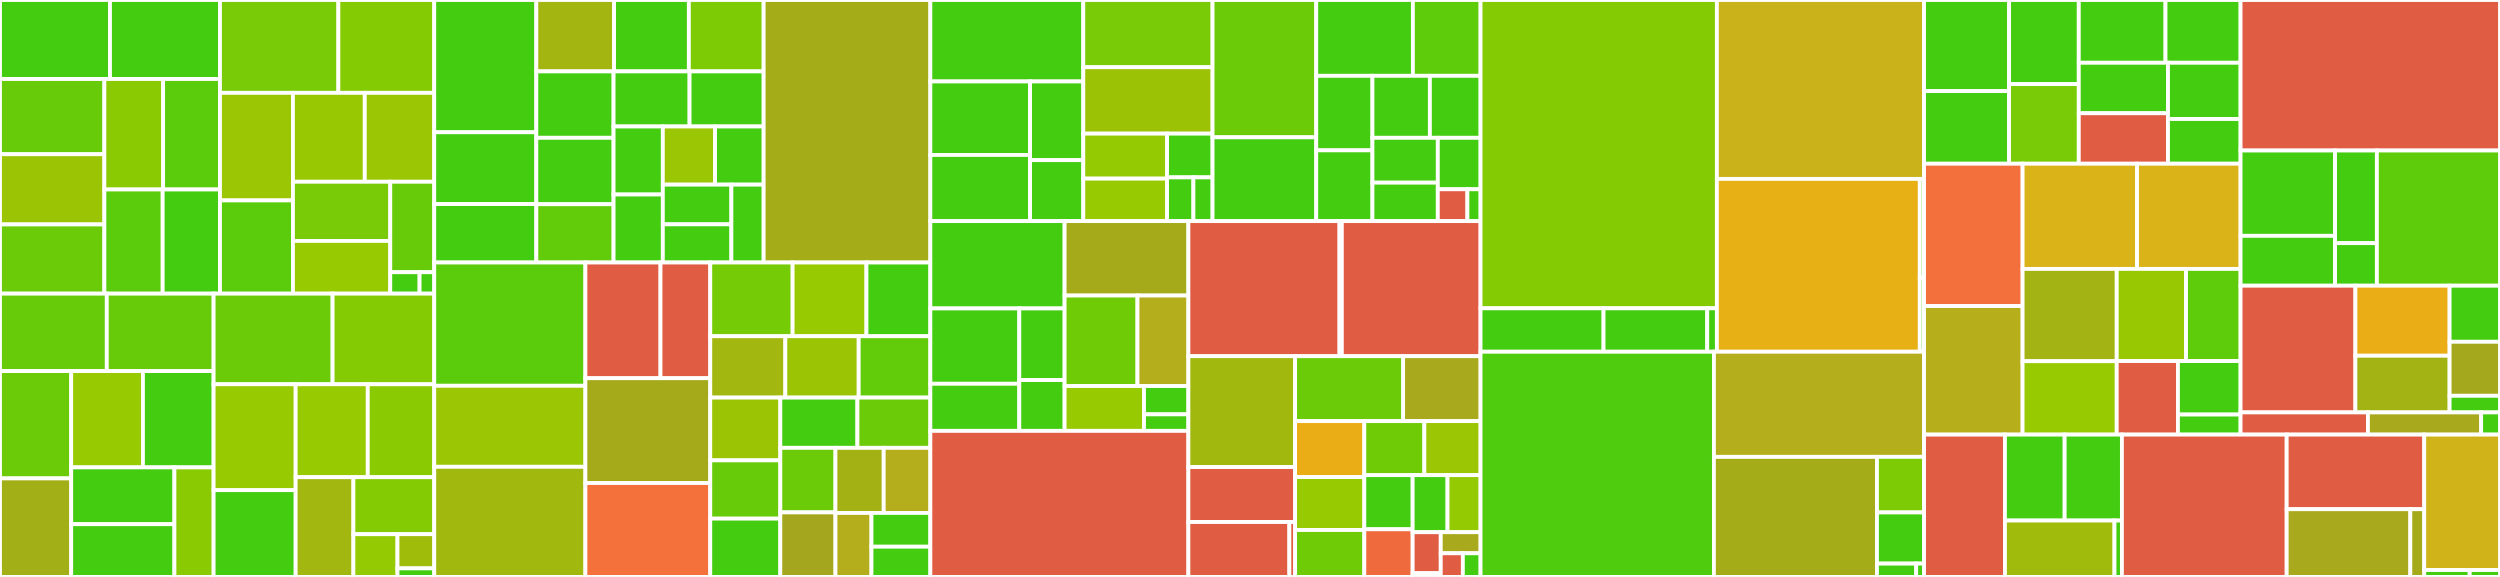 <svg baseProfile="full" width="650" height="150" viewBox="0 0 650 150" version="1.1"
xmlns="http://www.w3.org/2000/svg" xmlns:ev="http://www.w3.org/2001/xml-events"
xmlns:xlink="http://www.w3.org/1999/xlink">

<rect x="0" y="0" width="650" height="150" fill="#333333" stroke="none"/>

<style>rect.s{mask:url(#mask);}</style>
<defs>
  <pattern id="white" width="4" height="4" patternUnits="userSpaceOnUse" patternTransform="rotate(45)">
    <rect width="2" height="2" transform="translate(0,0)" fill="white"></rect>
  </pattern>
  <mask id="mask">
    <rect x="0" y="0" width="100%" height="100%" fill="url(#white)"></rect>
  </mask>
</defs>

<rect x="0" y="0" width="28.596" height="20.541" fill="#4c1" stroke="white" stroke-width="1" class=" tooltipped" data-content="cd/tensorflow/tests/test_mmd_online_tf.py"><title>cd/tensorflow/tests/test_mmd_online_tf.py</title></rect>
<rect x="28.596" y="0" width="28.596" height="20.541" fill="#4c1" stroke="white" stroke-width="1" class=" tooltipped" data-content="cd/tensorflow/tests/test_lsdd_online_tf.py"><title>cd/tensorflow/tests/test_lsdd_online_tf.py</title></rect>
<rect x="0" y="20.541" width="27.138" height="19.558" fill="#68cb09" stroke="white" stroke-width="1" class=" tooltipped" data-content="cd/tensorflow/tests/test_contextmmd_tf.py"><title>cd/tensorflow/tests/test_contextmmd_tf.py</title></rect>
<rect x="0" y="40.099" width="27.138" height="18.255" fill="#9bc405" stroke="white" stroke-width="1" class=" tooltipped" data-content="cd/tensorflow/tests/test_lsdd_tf.py"><title>cd/tensorflow/tests/test_lsdd_tf.py</title></rect>
<rect x="0" y="58.354" width="27.138" height="17.994" fill="#6ccb08" stroke="white" stroke-width="1" class=" tooltipped" data-content="cd/tensorflow/tests/test_mmd_tf.py"><title>cd/tensorflow/tests/test_mmd_tf.py</title></rect>
<rect x="27.138" y="20.541" width="15.274" height="28.728" fill="#8aca02" stroke="white" stroke-width="1" class=" tooltipped" data-content="cd/tensorflow/tests/test_spot_the_diff_tf.py"><title>cd/tensorflow/tests/test_spot_the_diff_tf.py</title></rect>
<rect x="42.412" y="20.541" width="14.781" height="28.728" fill="#5bcc0c" stroke="white" stroke-width="1" class=" tooltipped" data-content="cd/tensorflow/tests/test_classifier_tf.py"><title>cd/tensorflow/tests/test_classifier_tf.py</title></rect>
<rect x="27.138" y="49.268" width="15.158" height="27.079" fill="#5bcc0c" stroke="white" stroke-width="1" class=" tooltipped" data-content="cd/tensorflow/tests/test_learned_kernel_tf.py"><title>cd/tensorflow/tests/test_learned_kernel_tf.py</title></rect>
<rect x="42.296" y="49.268" width="14.897" height="27.079" fill="#4c1" stroke="white" stroke-width="1" class=" tooltipped" data-content="cd/tensorflow/tests/test_preprocess_tf.py"><title>cd/tensorflow/tests/test_preprocess_tf.py</title></rect>
<rect x="57.193" y="0" width="30.787" height="24.137" fill="#78cb06" stroke="white" stroke-width="1" class=" tooltipped" data-content="cd/tensorflow/context_aware.py"><title>cd/tensorflow/context_aware.py</title></rect>
<rect x="87.979" y="0" width="24.923" height="24.137" fill="#85cb03" stroke="white" stroke-width="1" class=" tooltipped" data-content="cd/tensorflow/lsdd_online.py"><title>cd/tensorflow/lsdd_online.py</title></rect>
<rect x="57.193" y="24.137" width="18.976" height="27.97" fill="#9ac603" stroke="white" stroke-width="1" class=" tooltipped" data-content="cd/tensorflow/learned_kernel.py"><title>cd/tensorflow/learned_kernel.py</title></rect>
<rect x="57.193" y="52.107" width="18.976" height="24.241" fill="#5bcc0c" stroke="white" stroke-width="1" class=" tooltipped" data-content="cd/tensorflow/mmd_online.py"><title>cd/tensorflow/mmd_online.py</title></rect>
<rect x="76.169" y="24.137" width="18.673" height="23.119" fill="#98c802" stroke="white" stroke-width="1" class=" tooltipped" data-content="cd/tensorflow/lsdd.py"><title>cd/tensorflow/lsdd.py</title></rect>
<rect x="94.842" y="24.137" width="18.06" height="23.119" fill="#9ac603" stroke="white" stroke-width="1" class=" tooltipped" data-content="cd/tensorflow/spot_the_diff.py"><title>cd/tensorflow/spot_the_diff.py</title></rect>
<rect x="76.169" y="47.256" width="25.3" height="15.385" fill="#78cb06" stroke="white" stroke-width="1" class=" tooltipped" data-content="cd/tensorflow/classifier.py"><title>cd/tensorflow/classifier.py</title></rect>
<rect x="76.169" y="62.641" width="25.3" height="13.707" fill="#97ca00" stroke="white" stroke-width="1" class=" tooltipped" data-content="cd/tensorflow/preprocess.py"><title>cd/tensorflow/preprocess.py</title></rect>
<rect x="101.468" y="47.256" width="11.433" height="23.521" fill="#68cb09" stroke="white" stroke-width="1" class=" tooltipped" data-content="cd/tensorflow/mmd.py"><title>cd/tensorflow/mmd.py</title></rect>
<rect x="101.468" y="70.777" width="7.622" height="5.571" fill="#4c1" stroke="white" stroke-width="1" class=" tooltipped" data-content="cd/tensorflow/utils.py"><title>cd/tensorflow/utils.py</title></rect>
<rect x="109.091" y="70.777" width="3.811" height="5.571" fill="#4c1" stroke="white" stroke-width="1" class=" tooltipped" data-content="cd/tensorflow/__init__.py"><title>cd/tensorflow/__init__.py</title></rect>
<rect x="0" y="76.348" width="27.769" height="20.133" fill="#68cb09" stroke="white" stroke-width="1" class=" tooltipped" data-content="cd/pytorch/tests/test_mmd_online_pt.py"><title>cd/pytorch/tests/test_mmd_online_pt.py</title></rect>
<rect x="27.769" y="76.348" width="27.769" height="20.133" fill="#68cb09" stroke="white" stroke-width="1" class=" tooltipped" data-content="cd/pytorch/tests/test_lsdd_online_pt.py"><title>cd/pytorch/tests/test_lsdd_online_pt.py</title></rect>
<rect x="0" y="96.481" width="18.513" height="27.906" fill="#6ccb08" stroke="white" stroke-width="1" class=" tooltipped" data-content="cd/pytorch/tests/test_contextmmd_pt.py"><title>cd/pytorch/tests/test_contextmmd_pt.py</title></rect>
<rect x="0" y="124.387" width="18.513" height="25.613" fill="#a3af16" stroke="white" stroke-width="1" class=" tooltipped" data-content="cd/pytorch/tests/test_lsdd_pt.py"><title>cd/pytorch/tests/test_lsdd_pt.py</title></rect>
<rect x="18.513" y="96.481" width="18.654" height="25.039" fill="#97ca00" stroke="white" stroke-width="1" class=" tooltipped" data-content="cd/pytorch/tests/test_mmd_pt.py"><title>cd/pytorch/tests/test_mmd_pt.py</title></rect>
<rect x="37.167" y="96.481" width="18.371" height="25.039" fill="#4c1" stroke="white" stroke-width="1" class=" tooltipped" data-content="cd/pytorch/tests/test_classifier_pt.py"><title>cd/pytorch/tests/test_classifier_pt.py</title></rect>
<rect x="18.513" y="121.52" width="26.837" height="14.767" fill="#4c1" stroke="white" stroke-width="1" class=" tooltipped" data-content="cd/pytorch/tests/test_spot_the_diff_pt.py"><title>cd/pytorch/tests/test_spot_the_diff_pt.py</title></rect>
<rect x="18.513" y="136.288" width="26.837" height="13.712" fill="#4c1" stroke="white" stroke-width="1" class=" tooltipped" data-content="cd/pytorch/tests/test_learned_kernel_pt.py"><title>cd/pytorch/tests/test_learned_kernel_pt.py</title></rect>
<rect x="45.35" y="121.52" width="10.188" height="28.48" fill="#8aca02" stroke="white" stroke-width="1" class=" tooltipped" data-content="cd/pytorch/tests/test_preprocess_pt.py"><title>cd/pytorch/tests/test_preprocess_pt.py</title></rect>
<rect x="55.538" y="76.348" width="30.934" height="23.564" fill="#6ccb08" stroke="white" stroke-width="1" class=" tooltipped" data-content="cd/pytorch/context_aware.py"><title>cd/pytorch/context_aware.py</title></rect>
<rect x="86.473" y="76.348" width="26.429" height="23.564" fill="#85cb03" stroke="white" stroke-width="1" class=" tooltipped" data-content="cd/pytorch/lsdd_online.py"><title>cd/pytorch/lsdd_online.py</title></rect>
<rect x="55.538" y="99.911" width="21.335" height="27.532" fill="#97ca00" stroke="white" stroke-width="1" class=" tooltipped" data-content="cd/pytorch/learned_kernel.py"><title>cd/pytorch/learned_kernel.py</title></rect>
<rect x="55.538" y="127.444" width="21.335" height="22.556" fill="#4c1" stroke="white" stroke-width="1" class=" tooltipped" data-content="cd/pytorch/mmd_online.py"><title>cd/pytorch/mmd_online.py</title></rect>
<rect x="76.873" y="99.911" width="18.747" height="24.16" fill="#97ca00" stroke="white" stroke-width="1" class=" tooltipped" data-content="cd/pytorch/lsdd.py"><title>cd/pytorch/lsdd.py</title></rect>
<rect x="95.62" y="99.911" width="17.282" height="24.16" fill="#8aca02" stroke="white" stroke-width="1" class=" tooltipped" data-content="cd/pytorch/classifier.py"><title>cd/pytorch/classifier.py</title></rect>
<rect x="76.873" y="124.072" width="15.012" height="25.928" fill="#a2b710" stroke="white" stroke-width="1" class=" tooltipped" data-content="cd/pytorch/spot_the_diff.py"><title>cd/pytorch/spot_the_diff.py</title></rect>
<rect x="91.885" y="124.072" width="21.017" height="14.816" fill="#85cb03" stroke="white" stroke-width="1" class=" tooltipped" data-content="cd/pytorch/mmd.py"><title>cd/pytorch/mmd.py</title></rect>
<rect x="91.885" y="138.888" width="11.464" height="11.112" fill="#93ca01" stroke="white" stroke-width="1" class=" tooltipped" data-content="cd/pytorch/preprocess.py"><title>cd/pytorch/preprocess.py</title></rect>
<rect x="103.349" y="138.888" width="9.553" height="8.89" fill="#9fbc0b" stroke="white" stroke-width="1" class=" tooltipped" data-content="cd/pytorch/utils.py"><title>cd/pytorch/utils.py</title></rect>
<rect x="103.349" y="147.778" width="9.553" height="2.222" fill="#4c1" stroke="white" stroke-width="1" class=" tooltipped" data-content="cd/pytorch/__init__.py"><title>cd/pytorch/__init__.py</title></rect>
<rect x="112.902" y="0" width="26.545" height="34.392" fill="#4c1" stroke="white" stroke-width="1" class=" tooltipped" data-content="cd/tests/test_model_uncertainty.py"><title>cd/tests/test_model_uncertainty.py</title></rect>
<rect x="112.902" y="34.392" width="26.545" height="18.663" fill="#4c1" stroke="white" stroke-width="1" class=" tooltipped" data-content="cd/tests/test_ks.py"><title>cd/tests/test_ks.py</title></rect>
<rect x="112.902" y="53.055" width="26.545" height="15.197" fill="#4c1" stroke="white" stroke-width="1" class=" tooltipped" data-content="cd/tests/test_fet_online.py"><title>cd/tests/test_fet_online.py</title></rect>
<rect x="139.447" y="0" width="20.21" height="18.56" fill="#a2b511" stroke="white" stroke-width="1" class=" tooltipped" data-content="cd/tests/test_spot_the_diff.py"><title>cd/tests/test_spot_the_diff.py</title></rect>
<rect x="159.656" y="0" width="19.447" height="18.56" fill="#4c1" stroke="white" stroke-width="1" class=" tooltipped" data-content="cd/tests/test_tabular.py"><title>cd/tests/test_tabular.py</title></rect>
<rect x="179.103" y="0" width="19.447" height="18.56" fill="#7dcb05" stroke="white" stroke-width="1" class=" tooltipped" data-content="cd/tests/test_learned_kernel.py"><title>cd/tests/test_learned_kernel.py</title></rect>
<rect x="139.447" y="18.56" width="20.081" height="17.269" fill="#4c1" stroke="white" stroke-width="1" class=" tooltipped" data-content="cd/tests/test_classifier.py"><title>cd/tests/test_classifier.py</title></rect>
<rect x="139.447" y="35.829" width="20.081" height="17.269" fill="#4c1" stroke="white" stroke-width="1" class=" tooltipped" data-content="cd/tests/test_cvm_online.py"><title>cd/tests/test_cvm_online.py</title></rect>
<rect x="139.447" y="53.097" width="20.081" height="15.154" fill="#63cc0a" stroke="white" stroke-width="1" class=" tooltipped" data-content="cd/tests/test_preprocess.py"><title>cd/tests/test_preprocess.py</title></rect>
<rect x="159.527" y="18.56" width="19.758" height="14.327" fill="#4c1" stroke="white" stroke-width="1" class=" tooltipped" data-content="cd/tests/test_chisquare.py"><title>cd/tests/test_chisquare.py</title></rect>
<rect x="179.286" y="18.56" width="19.264" height="14.327" fill="#4c1" stroke="white" stroke-width="1" class=" tooltipped" data-content="cd/tests/test_fet.py"><title>cd/tests/test_fet.py</title></rect>
<rect x="159.527" y="32.887" width="12.807" height="17.682" fill="#4c1" stroke="white" stroke-width="1" class=" tooltipped" data-content="cd/tests/test_mmd_online.py"><title>cd/tests/test_mmd_online.py</title></rect>
<rect x="159.527" y="50.569" width="12.807" height="17.682" fill="#4c1" stroke="white" stroke-width="1" class=" tooltipped" data-content="cd/tests/test_lsdd_online.py"><title>cd/tests/test_lsdd_online.py</title></rect>
<rect x="172.335" y="32.887" width="13.576" height="15.118" fill="#9ac603" stroke="white" stroke-width="1" class=" tooltipped" data-content="cd/tests/test_mmd.py"><title>cd/tests/test_mmd.py</title></rect>
<rect x="185.91" y="32.887" width="12.639" height="15.118" fill="#4c1" stroke="white" stroke-width="1" class=" tooltipped" data-content="cd/tests/test_cvm.py"><title>cd/tests/test_cvm.py</title></rect>
<rect x="172.335" y="48.005" width="17.826" height="10.322" fill="#4c1" stroke="white" stroke-width="1" class=" tooltipped" data-content="cd/tests/test_utils.py"><title>cd/tests/test_utils.py</title></rect>
<rect x="172.335" y="58.327" width="17.826" height="9.925" fill="#4c1" stroke="white" stroke-width="1" class=" tooltipped" data-content="cd/tests/test_contextmmd.py"><title>cd/tests/test_contextmmd.py</title></rect>
<rect x="190.161" y="48.005" width="8.389" height="20.247" fill="#4c1" stroke="white" stroke-width="1" class=" tooltipped" data-content="cd/tests/test_lsdd.py"><title>cd/tests/test_lsdd.py</title></rect>
<rect x="198.55" y="0" width="43.342" height="68.252" fill="#a4ad17" stroke="white" stroke-width="1" class=" tooltipped" data-content="cd/base.py"><title>cd/base.py</title></rect>
<rect x="112.902" y="68.252" width="39.303" height="32.051" fill="#5bcc0c" stroke="white" stroke-width="1" class=" tooltipped" data-content="cd/sklearn/tests/test_classifier_sklearn.py"><title>cd/sklearn/tests/test_classifier_sklearn.py</title></rect>
<rect x="112.902" y="100.303" width="39.303" height="21.067" fill="#9ac603" stroke="white" stroke-width="1" class=" tooltipped" data-content="cd/sklearn/classifier.py"><title>cd/sklearn/classifier.py</title></rect>
<rect x="112.902" y="121.37" width="39.303" height="28.63" fill="#a1b90e" stroke="white" stroke-width="1" class=" tooltipped" data-content="cd/base_online.py"><title>cd/base_online.py</title></rect>
<rect x="152.205" y="68.252" width="19.525" height="30.083" fill="#e05d44" stroke="white" stroke-width="1" class=" tooltipped" data-content="cd/keops/tests/test_mmd_keops.py"><title>cd/keops/tests/test_mmd_keops.py</title></rect>
<rect x="171.73" y="68.252" width="12.939" height="30.083" fill="#e05d44" stroke="white" stroke-width="1" class=" tooltipped" data-content="cd/keops/mmd.py"><title>cd/keops/mmd.py</title></rect>
<rect x="152.205" y="98.335" width="32.464" height="27.249" fill="#a4aa1a" stroke="white" stroke-width="1" class=" tooltipped" data-content="cd/fet_online.py"><title>cd/fet_online.py</title></rect>
<rect x="152.205" y="125.584" width="32.464" height="24.416" fill="#f5713b" stroke="white" stroke-width="1" class=" tooltipped" data-content="cd/cvm_online.py"><title>cd/cvm_online.py</title></rect>
<rect x="184.669" y="68.252" width="21.413" height="19.169" fill="#74cb06" stroke="white" stroke-width="1" class=" tooltipped" data-content="cd/model_uncertainty.py"><title>cd/model_uncertainty.py</title></rect>
<rect x="206.082" y="68.252" width="19.197" height="19.169" fill="#97ca00" stroke="white" stroke-width="1" class=" tooltipped" data-content="cd/utils.py"><title>cd/utils.py</title></rect>
<rect x="225.279" y="68.252" width="16.613" height="19.169" fill="#4c1" stroke="white" stroke-width="1" class=" tooltipped" data-content="cd/classifier.py"><title>cd/classifier.py</title></rect>
<rect x="184.669" y="87.421" width="19.518" height="15.954" fill="#a2b710" stroke="white" stroke-width="1" class=" tooltipped" data-content="cd/mmd.py"><title>cd/mmd.py</title></rect>
<rect x="204.187" y="87.421" width="19.074" height="15.954" fill="#9bc405" stroke="white" stroke-width="1" class=" tooltipped" data-content="cd/mmd_online.py"><title>cd/mmd_online.py</title></rect>
<rect x="223.261" y="87.421" width="18.631" height="15.954" fill="#63cc0a" stroke="white" stroke-width="1" class=" tooltipped" data-content="cd/tabular.py"><title>cd/tabular.py</title></rect>
<rect x="184.669" y="103.375" width="18.214" height="16.319" fill="#9bc405" stroke="white" stroke-width="1" class=" tooltipped" data-content="cd/lsdd_online.py"><title>cd/lsdd_online.py</title></rect>
<rect x="184.669" y="119.694" width="18.214" height="15.153" fill="#68cb09" stroke="white" stroke-width="1" class=" tooltipped" data-content="cd/context_aware.py"><title>cd/context_aware.py</title></rect>
<rect x="184.669" y="134.847" width="18.214" height="15.153" fill="#4c1" stroke="white" stroke-width="1" class=" tooltipped" data-content="cd/learned_kernel.py"><title>cd/learned_kernel.py</title></rect>
<rect x="202.883" y="103.375" width="20.046" height="13.062" fill="#4c1" stroke="white" stroke-width="1" class=" tooltipped" data-content="cd/spot_the_diff.py"><title>cd/spot_the_diff.py</title></rect>
<rect x="222.93" y="103.375" width="18.963" height="13.062" fill="#6ccb08" stroke="white" stroke-width="1" class=" tooltipped" data-content="cd/chisquare.py"><title>cd/chisquare.py</title></rect>
<rect x="202.883" y="116.437" width="14.338" height="16.781" fill="#6ccb08" stroke="white" stroke-width="1" class=" tooltipped" data-content="cd/lsdd.py"><title>cd/lsdd.py</title></rect>
<rect x="202.883" y="133.219" width="14.338" height="16.781" fill="#a4a61d" stroke="white" stroke-width="1" class=" tooltipped" data-content="cd/_domain_clf.py"><title>cd/_domain_clf.py</title></rect>
<rect x="217.222" y="116.437" width="12.544" height="16.925" fill="#a3b114" stroke="white" stroke-width="1" class=" tooltipped" data-content="cd/fet.py"><title>cd/fet.py</title></rect>
<rect x="229.766" y="116.437" width="12.126" height="16.925" fill="#b4ad1c" stroke="white" stroke-width="1" class=" tooltipped" data-content="cd/preprocess.py"><title>cd/preprocess.py</title></rect>
<rect x="217.222" y="133.362" width="9.358" height="16.638" fill="#b4ad1c" stroke="white" stroke-width="1" class=" tooltipped" data-content="cd/cvm.py"><title>cd/cvm.py</title></rect>
<rect x="226.58" y="133.362" width="15.313" height="8.781" fill="#4c1" stroke="white" stroke-width="1" class=" tooltipped" data-content="cd/ks.py"><title>cd/ks.py</title></rect>
<rect x="226.58" y="142.143" width="15.313" height="7.857" fill="#4c1" stroke="white" stroke-width="1" class=" tooltipped" data-content="cd/__init__.py"><title>cd/__init__.py</title></rect>
<rect x="241.892" y="0" width="39.763" height="21.179" fill="#4c1" stroke="white" stroke-width="1" class=" tooltipped" data-content="utils/tensorflow/tests/test_distance_tf.py"><title>utils/tensorflow/tests/test_distance_tf.py</title></rect>
<rect x="241.892" y="21.179" width="25.924" height="19.109" fill="#4c1" stroke="white" stroke-width="1" class=" tooltipped" data-content="utils/tensorflow/tests/test_misc_tf.py"><title>utils/tensorflow/tests/test_misc_tf.py</title></rect>
<rect x="241.892" y="40.289" width="25.924" height="17.198" fill="#4c1" stroke="white" stroke-width="1" class=" tooltipped" data-content="utils/tensorflow/tests/test_kernels_tf.py"><title>utils/tensorflow/tests/test_kernels_tf.py</title></rect>
<rect x="267.817" y="21.179" width="13.839" height="20.455" fill="#4c1" stroke="white" stroke-width="1" class=" tooltipped" data-content="utils/tensorflow/tests/test_prediction_tf.py"><title>utils/tensorflow/tests/test_prediction_tf.py</title></rect>
<rect x="267.817" y="41.634" width="13.839" height="15.853" fill="#4c1" stroke="white" stroke-width="1" class=" tooltipped" data-content="utils/tensorflow/tests/test_data_tf.py"><title>utils/tensorflow/tests/test_data_tf.py</title></rect>
<rect x="281.656" y="0" width="33.608" height="17.478" fill="#78cb06" stroke="white" stroke-width="1" class=" tooltipped" data-content="utils/tensorflow/kernels.py"><title>utils/tensorflow/kernels.py</title></rect>
<rect x="281.656" y="17.478" width="33.608" height="17.267" fill="#9cc206" stroke="white" stroke-width="1" class=" tooltipped" data-content="utils/tensorflow/distance.py"><title>utils/tensorflow/distance.py</title></rect>
<rect x="281.656" y="34.745" width="21.783" height="11.696" fill="#93ca01" stroke="white" stroke-width="1" class=" tooltipped" data-content="utils/tensorflow/misc.py"><title>utils/tensorflow/misc.py</title></rect>
<rect x="281.656" y="46.441" width="21.783" height="11.046" fill="#97ca00" stroke="white" stroke-width="1" class=" tooltipped" data-content="utils/tensorflow/prediction.py"><title>utils/tensorflow/prediction.py</title></rect>
<rect x="303.439" y="34.745" width="11.825" height="11.371" fill="#4c1" stroke="white" stroke-width="1" class=" tooltipped" data-content="utils/tensorflow/data.py"><title>utils/tensorflow/data.py</title></rect>
<rect x="303.439" y="46.116" width="6.846" height="11.371" fill="#4c1" stroke="white" stroke-width="1" class=" tooltipped" data-content="utils/tensorflow/perturbation.py"><title>utils/tensorflow/perturbation.py</title></rect>
<rect x="310.285" y="46.116" width="4.979" height="11.371" fill="#4c1" stroke="white" stroke-width="1" class=" tooltipped" data-content="utils/tensorflow/__init__.py"><title>utils/tensorflow/__init__.py</title></rect>
<rect x="315.264" y="0" width="26.96" height="35.7" fill="#6ccb08" stroke="white" stroke-width="1" class=" tooltipped" data-content="utils/tests/test_saving_legacy.py"><title>utils/tests/test_saving_legacy.py</title></rect>
<rect x="315.264" y="35.7" width="26.96" height="21.787" fill="#4c1" stroke="white" stroke-width="1" class=" tooltipped" data-content="utils/tests/test_distance.py"><title>utils/tests/test_distance.py</title></rect>
<rect x="342.224" y="0" width="25.128" height="19.714" fill="#4c1" stroke="white" stroke-width="1" class=" tooltipped" data-content="utils/tests/test_perturbation.py"><title>utils/tests/test_perturbation.py</title></rect>
<rect x="367.353" y="0" width="17.59" height="19.714" fill="#5fcc0b" stroke="white" stroke-width="1" class=" tooltipped" data-content="utils/tests/test_statstest.py"><title>utils/tests/test_statstest.py</title></rect>
<rect x="342.224" y="19.714" width="14.614" height="19.37" fill="#4c1" stroke="white" stroke-width="1" class=" tooltipped" data-content="utils/tests/test_import_optional.py"><title>utils/tests/test_import_optional.py</title></rect>
<rect x="342.224" y="39.085" width="14.614" height="18.402" fill="#4c1" stroke="white" stroke-width="1" class=" tooltipped" data-content="utils/tests/test_random.py"><title>utils/tests/test_random.py</title></rect>
<rect x="356.838" y="19.714" width="14.93" height="16.116" fill="#4c1" stroke="white" stroke-width="1" class=" tooltipped" data-content="utils/tests/test_backend_verify.py"><title>utils/tests/test_backend_verify.py</title></rect>
<rect x="371.769" y="19.714" width="13.174" height="16.116" fill="#4c1" stroke="white" stroke-width="1" class=" tooltipped" data-content="utils/tests/test_discretize.py"><title>utils/tests/test_discretize.py</title></rect>
<rect x="356.838" y="35.831" width="16.993" height="11.661" fill="#4c1" stroke="white" stroke-width="1" class=" tooltipped" data-content="utils/tests/test_sampling.py"><title>utils/tests/test_sampling.py</title></rect>
<rect x="356.838" y="47.492" width="16.993" height="9.995" fill="#4c1" stroke="white" stroke-width="1" class=" tooltipped" data-content="utils/tests/test_data.py"><title>utils/tests/test_data.py</title></rect>
<rect x="373.831" y="35.831" width="11.111" height="13.376" fill="#4c1" stroke="white" stroke-width="1" class=" tooltipped" data-content="utils/tests/test_mapping.py"><title>utils/tests/test_mapping.py</title></rect>
<rect x="373.831" y="49.207" width="7.692" height="8.28" fill="#e05d44" stroke="white" stroke-width="1" class=" tooltipped" data-content="utils/tests/mocked_opt_dep.py"><title>utils/tests/mocked_opt_dep.py</title></rect>
<rect x="381.524" y="49.207" width="3.419" height="8.28" fill="#4c1" stroke="white" stroke-width="1" class=" tooltipped" data-content="utils/tests/conftest.py"><title>utils/tests/conftest.py</title></rect>
<rect x="241.892" y="57.487" width="34.907" height="22.707" fill="#4c1" stroke="white" stroke-width="1" class=" tooltipped" data-content="utils/pytorch/tests/test_distance_pt.py"><title>utils/pytorch/tests/test_distance_pt.py</title></rect>
<rect x="241.892" y="80.194" width="23.123" height="19.588" fill="#4c1" stroke="white" stroke-width="1" class=" tooltipped" data-content="utils/pytorch/tests/test_kernels_pt.py"><title>utils/pytorch/tests/test_kernels_pt.py</title></rect>
<rect x="241.892" y="99.782" width="23.123" height="12.242" fill="#4c1" stroke="white" stroke-width="1" class=" tooltipped" data-content="utils/pytorch/tests/test_prediction_pt.py"><title>utils/pytorch/tests/test_prediction_pt.py</title></rect>
<rect x="265.015" y="80.194" width="11.784" height="18.618" fill="#4c1" stroke="white" stroke-width="1" class=" tooltipped" data-content="utils/pytorch/tests/test_misc_pt.py"><title>utils/pytorch/tests/test_misc_pt.py</title></rect>
<rect x="265.015" y="98.812" width="11.784" height="13.213" fill="#4c1" stroke="white" stroke-width="1" class=" tooltipped" data-content="utils/pytorch/tests/test_data_pt.py"><title>utils/pytorch/tests/test_data_pt.py</title></rect>
<rect x="276.799" y="57.487" width="32.182" height="19.352" fill="#a4aa1a" stroke="white" stroke-width="1" class=" tooltipped" data-content="utils/pytorch/distance.py"><title>utils/pytorch/distance.py</title></rect>
<rect x="276.799" y="76.839" width="18.948" height="23.53" fill="#70cb07" stroke="white" stroke-width="1" class=" tooltipped" data-content="utils/pytorch/kernels.py"><title>utils/pytorch/kernels.py</title></rect>
<rect x="295.747" y="76.839" width="13.234" height="23.53" fill="#b4ad1c" stroke="white" stroke-width="1" class=" tooltipped" data-content="utils/pytorch/prediction.py"><title>utils/pytorch/prediction.py</title></rect>
<rect x="276.799" y="100.369" width="20.645" height="11.655" fill="#97ca00" stroke="white" stroke-width="1" class=" tooltipped" data-content="utils/pytorch/misc.py"><title>utils/pytorch/misc.py</title></rect>
<rect x="297.444" y="100.369" width="11.537" height="7.361" fill="#4c1" stroke="white" stroke-width="1" class=" tooltipped" data-content="utils/pytorch/data.py"><title>utils/pytorch/data.py</title></rect>
<rect x="297.444" y="107.73" width="11.537" height="4.294" fill="#4c1" stroke="white" stroke-width="1" class=" tooltipped" data-content="utils/pytorch/__init__.py"><title>utils/pytorch/__init__.py</title></rect>
<rect x="241.892" y="112.024" width="67.088" height="37.976" fill="#e05d44" stroke="white" stroke-width="1" class=" tooltipped" data-content="utils/perturbation.py"><title>utils/perturbation.py</title></rect>
<rect x="308.98" y="57.487" width="39.291" height="35.123" fill="#e05d44" stroke="white" stroke-width="1" class=" tooltipped" data-content="utils/fetching/fetching.py"><title>utils/fetching/fetching.py</title></rect>
<rect x="348.271" y="57.487" width="0.604" height="35.123" fill="#e05d44" stroke="white" stroke-width="1" class=" tooltipped" data-content="utils/fetching/__init__.py"><title>utils/fetching/__init__.py</title></rect>
<rect x="348.876" y="57.487" width="36.067" height="35.123" fill="#e05d44" stroke="white" stroke-width="1" class=" tooltipped" data-content="utils/visualize.py"><title>utils/visualize.py</title></rect>
<rect x="308.98" y="92.61" width="27.746" height="28.822" fill="#a1b90e" stroke="white" stroke-width="1" class=" tooltipped" data-content="utils/distance.py"><title>utils/distance.py</title></rect>
<rect x="308.98" y="121.433" width="27.746" height="14.284" fill="#e05d44" stroke="white" stroke-width="1" class=" tooltipped" data-content="utils/keops/tests/test_kernels_keops.py"><title>utils/keops/tests/test_kernels_keops.py</title></rect>
<rect x="308.98" y="135.716" width="26.259" height="14.284" fill="#e05d44" stroke="white" stroke-width="1" class=" tooltipped" data-content="utils/keops/kernels.py"><title>utils/keops/kernels.py</title></rect>
<rect x="335.24" y="135.716" width="1.486" height="14.284" fill="#e05d44" stroke="white" stroke-width="1" class=" tooltipped" data-content="utils/keops/__init__.py"><title>utils/keops/__init__.py</title></rect>
<rect x="336.726" y="92.61" width="28.091" height="16.879" fill="#6ccb08" stroke="white" stroke-width="1" class=" tooltipped" data-content="utils/mapping.py"><title>utils/mapping.py</title></rect>
<rect x="364.817" y="92.61" width="20.125" height="16.879" fill="#a9a91d" stroke="white" stroke-width="1" class=" tooltipped" data-content="utils/frameworks.py"><title>utils/frameworks.py</title></rect>
<rect x="336.726" y="109.49" width="17.994" height="14.552" fill="#ebad15" stroke="white" stroke-width="1" class=" tooltipped" data-content="utils/data.py"><title>utils/data.py</title></rect>
<rect x="336.726" y="124.042" width="17.994" height="13.766" fill="#97ca00" stroke="white" stroke-width="1" class=" tooltipped" data-content="utils/missing_optional_dependency.py"><title>utils/missing_optional_dependency.py</title></rect>
<rect x="336.726" y="137.808" width="17.994" height="12.192" fill="#70cb07" stroke="white" stroke-width="1" class=" tooltipped" data-content="utils/_random.py"><title>utils/_random.py</title></rect>
<rect x="354.72" y="109.49" width="15.615" height="14.05" fill="#70cb07" stroke="white" stroke-width="1" class=" tooltipped" data-content="utils/discretizer.py"><title>utils/discretizer.py</title></rect>
<rect x="370.335" y="109.49" width="14.607" height="14.05" fill="#9ac603" stroke="white" stroke-width="1" class=" tooltipped" data-content="utils/_types.py"><title>utils/_types.py</title></rect>
<rect x="354.72" y="123.539" width="12.57" height="14.075" fill="#4c1" stroke="white" stroke-width="1" class=" tooltipped" data-content="utils/statstest.py"><title>utils/statstest.py</title></rect>
<rect x="354.72" y="137.614" width="12.57" height="12.386" fill="#ef6a3d" stroke="white" stroke-width="1" class=" tooltipped" data-content="utils/misc.py"><title>utils/misc.py</title></rect>
<rect x="367.29" y="123.539" width="9.065" height="14.834" fill="#4c1" stroke="white" stroke-width="1" class=" tooltipped" data-content="utils/sampling.py"><title>utils/sampling.py</title></rect>
<rect x="376.355" y="123.539" width="8.587" height="14.834" fill="#93ca01" stroke="white" stroke-width="1" class=" tooltipped" data-content="utils/warnings.py"><title>utils/warnings.py</title></rect>
<rect x="367.29" y="138.373" width="7.304" height="10.658" fill="#e05d44" stroke="white" stroke-width="1" class=" tooltipped" data-content="utils/saving/saving.py"><title>utils/saving/saving.py</title></rect>
<rect x="367.29" y="149.031" width="7.304" height="0.969" fill="#e05d44" stroke="white" stroke-width="1" class=" tooltipped" data-content="utils/saving/__init__.py"><title>utils/saving/__init__.py</title></rect>
<rect x="374.595" y="138.373" width="10.348" height="5.471" fill="#a9a91d" stroke="white" stroke-width="1" class=" tooltipped" data-content="utils/url.py"><title>utils/url.py</title></rect>
<rect x="374.595" y="143.845" width="5.749" height="6.155" fill="#e05d44" stroke="white" stroke-width="1" class=" tooltipped" data-content="utils/metrics.py"><title>utils/metrics.py</title></rect>
<rect x="380.343" y="143.845" width="4.599" height="6.155" fill="#4c1" stroke="white" stroke-width="1" class=" tooltipped" data-content="utils/prediction.py"><title>utils/prediction.py</title></rect>
<rect x="384.942" y="0" width="61.446" height="80.161" fill="#85cb03" stroke="white" stroke-width="1" class=" tooltipped" data-content="saving/tests/test_saving.py"><title>saving/tests/test_saving.py</title></rect>
<rect x="384.942" y="80.161" width="31.977" height="11.287" fill="#4c1" stroke="white" stroke-width="1" class=" tooltipped" data-content="saving/tests/test_validate.py"><title>saving/tests/test_validate.py</title></rect>
<rect x="416.919" y="80.161" width="26.961" height="11.287" fill="#4c1" stroke="white" stroke-width="1" class=" tooltipped" data-content="saving/tests/datasets.py"><title>saving/tests/datasets.py</title></rect>
<rect x="443.88" y="80.161" width="2.508" height="11.287" fill="#4c1" stroke="white" stroke-width="1" class=" tooltipped" data-content="saving/tests/conftest.py"><title>saving/tests/conftest.py</title></rect>
<rect x="446.388" y="0" width="53.862" height="46.513" fill="#c9b21a" stroke="white" stroke-width="1" class=" tooltipped" data-content="saving/tensorflow/_loading.py"><title>saving/tensorflow/_loading.py</title></rect>
<rect x="446.388" y="46.513" width="52.76" height="44.936" fill="#e7b015" stroke="white" stroke-width="1" class=" tooltipped" data-content="saving/tensorflow/_saving.py"><title>saving/tensorflow/_saving.py</title></rect>
<rect x="499.148" y="46.513" width="1.102" height="25.678" fill="#4c1" stroke="white" stroke-width="1" class=" tooltipped" data-content="saving/tensorflow/__init__.py"><title>saving/tensorflow/__init__.py</title></rect>
<rect x="499.148" y="72.19" width="1.102" height="19.258" fill="#4c1" stroke="white" stroke-width="1" class=" tooltipped" data-content="saving/tensorflow/_conversions.py"><title>saving/tensorflow/_conversions.py</title></rect>
<rect x="384.942" y="91.448" width="60.676" height="58.552" fill="#4fcc0e" stroke="white" stroke-width="1" class=" tooltipped" data-content="saving/schemas.py"><title>saving/schemas.py</title></rect>
<rect x="445.618" y="91.448" width="54.632" height="27.333" fill="#b4ad1c" stroke="white" stroke-width="1" class=" tooltipped" data-content="saving/saving.py"><title>saving/saving.py</title></rect>
<rect x="445.618" y="118.781" width="42.391" height="31.219" fill="#a4ad17" stroke="white" stroke-width="1" class=" tooltipped" data-content="saving/loading.py"><title>saving/loading.py</title></rect>
<rect x="488.009" y="118.781" width="12.241" height="14.453" fill="#7dcb05" stroke="white" stroke-width="1" class=" tooltipped" data-content="saving/validate.py"><title>saving/validate.py</title></rect>
<rect x="488.009" y="133.234" width="12.241" height="13.297" fill="#4c1" stroke="white" stroke-width="1" class=" tooltipped" data-content="saving/registry.py"><title>saving/registry.py</title></rect>
<rect x="488.009" y="146.531" width="10.201" height="3.469" fill="#4c1" stroke="white" stroke-width="1" class=" tooltipped" data-content="saving/__init__.py"><title>saving/__init__.py</title></rect>
<rect x="498.21" y="146.531" width="2.04" height="3.469" fill="#4c1" stroke="white" stroke-width="1" class=" tooltipped" data-content="saving/_typing.py"><title>saving/_typing.py</title></rect>
<rect x="500.25" y="0" width="22.112" height="23.684" fill="#4c1" stroke="white" stroke-width="1" class=" tooltipped" data-content="od/tests/test_sr.py"><title>od/tests/test_sr.py</title></rect>
<rect x="500.25" y="23.684" width="22.112" height="18.883" fill="#4c1" stroke="white" stroke-width="1" class=" tooltipped" data-content="od/tests/test_llr.py"><title>od/tests/test_llr.py</title></rect>
<rect x="522.362" y="0" width="18.122" height="21.869" fill="#4c1" stroke="white" stroke-width="1" class=" tooltipped" data-content="od/tests/test_vae.py"><title>od/tests/test_vae.py</title></rect>
<rect x="522.362" y="21.869" width="18.122" height="20.698" fill="#78cb06" stroke="white" stroke-width="1" class=" tooltipped" data-content="od/tests/test_seq2seq.py"><title>od/tests/test_seq2seq.py</title></rect>
<rect x="540.484" y="0" width="22.549" height="16.32" fill="#4c1" stroke="white" stroke-width="1" class=" tooltipped" data-content="od/tests/test_ae.py"><title>od/tests/test_ae.py</title></rect>
<rect x="563.033" y="0" width="19.514" height="16.32" fill="#4c1" stroke="white" stroke-width="1" class=" tooltipped" data-content="od/tests/test_vaegmm.py"><title>od/tests/test_vaegmm.py</title></rect>
<rect x="540.484" y="16.32" width="23.188" height="13.123" fill="#4c1" stroke="white" stroke-width="1" class=" tooltipped" data-content="od/tests/test_aegmm.py"><title>od/tests/test_aegmm.py</title></rect>
<rect x="540.484" y="29.444" width="23.188" height="13.123" fill="#e05d44" stroke="white" stroke-width="1" class=" tooltipped" data-content="od/tests/test_prophet.py"><title>od/tests/test_prophet.py</title></rect>
<rect x="563.673" y="16.32" width="18.874" height="14.623" fill="#4c1" stroke="white" stroke-width="1" class=" tooltipped" data-content="od/tests/test_mahalanobis.py"><title>od/tests/test_mahalanobis.py</title></rect>
<rect x="563.673" y="30.943" width="18.874" height="11.624" fill="#4c1" stroke="white" stroke-width="1" class=" tooltipped" data-content="od/tests/test_iforest.py"><title>od/tests/test_iforest.py</title></rect>
<rect x="500.25" y="42.567" width="25.623" height="37.01" fill="#f36f3b" stroke="white" stroke-width="1" class=" tooltipped" data-content="od/mahalanobis.py"><title>od/mahalanobis.py</title></rect>
<rect x="500.25" y="79.577" width="25.623" height="33.419" fill="#b7ae1c" stroke="white" stroke-width="1" class=" tooltipped" data-content="od/sr.py"><title>od/sr.py</title></rect>
<rect x="525.874" y="42.567" width="29.76" height="27.347" fill="#d9b318" stroke="white" stroke-width="1" class=" tooltipped" data-content="od/llr.py"><title>od/llr.py</title></rect>
<rect x="555.634" y="42.567" width="26.913" height="27.347" fill="#d9b318" stroke="white" stroke-width="1" class=" tooltipped" data-content="od/seq2seq.py"><title>od/seq2seq.py</title></rect>
<rect x="525.874" y="69.915" width="24.476" height="23.999" fill="#a3b313" stroke="white" stroke-width="1" class=" tooltipped" data-content="od/vae.py"><title>od/vae.py</title></rect>
<rect x="525.874" y="93.913" width="24.476" height="19.083" fill="#97ca00" stroke="white" stroke-width="1" class=" tooltipped" data-content="od/ae.py"><title>od/ae.py</title></rect>
<rect x="550.35" y="69.915" width="18.018" height="23.959" fill="#98c802" stroke="white" stroke-width="1" class=" tooltipped" data-content="od/vaegmm.py"><title>od/vaegmm.py</title></rect>
<rect x="568.368" y="69.915" width="14.178" height="23.959" fill="#5fcc0b" stroke="white" stroke-width="1" class=" tooltipped" data-content="od/aegmm.py"><title>od/aegmm.py</title></rect>
<rect x="550.35" y="93.873" width="15.913" height="19.123" fill="#e05d44" stroke="white" stroke-width="1" class=" tooltipped" data-content="od/prophet.py"><title>od/prophet.py</title></rect>
<rect x="566.263" y="93.873" width="16.283" height="13.908" fill="#4c1" stroke="white" stroke-width="1" class=" tooltipped" data-content="od/isolationforest.py"><title>od/isolationforest.py</title></rect>
<rect x="566.263" y="107.781" width="16.283" height="5.215" fill="#4c1" stroke="white" stroke-width="1" class=" tooltipped" data-content="od/__init__.py"><title>od/__init__.py</title></rect>
<rect x="582.547" y="0" width="67.453" height="39.134" fill="#e05d44" stroke="white" stroke-width="1" class=" tooltipped" data-content="models/tensorflow/pixelcnn.py"><title>models/tensorflow/pixelcnn.py</title></rect>
<rect x="582.547" y="39.134" width="24.565" height="22.183" fill="#4c1" stroke="white" stroke-width="1" class=" tooltipped" data-content="models/tensorflow/tests/test_autoencoder_tf.py"><title>models/tensorflow/tests/test_autoencoder_tf.py</title></rect>
<rect x="582.547" y="61.317" width="24.565" height="12.964" fill="#4c1" stroke="white" stroke-width="1" class=" tooltipped" data-content="models/tensorflow/tests/test_losses_tf.py"><title>models/tensorflow/tests/test_losses_tf.py</title></rect>
<rect x="607.112" y="39.134" width="10.873" height="24.082" fill="#4c1" stroke="white" stroke-width="1" class=" tooltipped" data-content="models/tensorflow/tests/test_trainer_tf.py"><title>models/tensorflow/tests/test_trainer_tf.py</title></rect>
<rect x="607.112" y="63.217" width="10.873" height="11.065" fill="#4c1" stroke="white" stroke-width="1" class=" tooltipped" data-content="models/tensorflow/tests/test_gmm_tf.py"><title>models/tensorflow/tests/test_gmm_tf.py</title></rect>
<rect x="617.985" y="39.134" width="32.015" height="35.147" fill="#5fcc0b" stroke="white" stroke-width="1" class=" tooltipped" data-content="models/tensorflow/autoencoder.py"><title>models/tensorflow/autoencoder.py</title></rect>
<rect x="582.547" y="74.282" width="29.86" height="32.944" fill="#e05d44" stroke="white" stroke-width="1" class=" tooltipped" data-content="models/tensorflow/resnet.py"><title>models/tensorflow/resnet.py</title></rect>
<rect x="612.407" y="74.282" width="24.489" height="18.206" fill="#ebad15" stroke="white" stroke-width="1" class=" tooltipped" data-content="models/tensorflow/losses.py"><title>models/tensorflow/losses.py</title></rect>
<rect x="612.407" y="92.488" width="24.489" height="14.738" fill="#a3b313" stroke="white" stroke-width="1" class=" tooltipped" data-content="models/tensorflow/trainer.py"><title>models/tensorflow/trainer.py</title></rect>
<rect x="636.896" y="74.282" width="13.104" height="14.582" fill="#4c1" stroke="white" stroke-width="1" class=" tooltipped" data-content="models/tensorflow/gmm.py"><title>models/tensorflow/gmm.py</title></rect>
<rect x="636.896" y="88.863" width="13.104" height="14.042" fill="#a4a81c" stroke="white" stroke-width="1" class=" tooltipped" data-content="models/tensorflow/embedding.py"><title>models/tensorflow/embedding.py</title></rect>
<rect x="636.896" y="102.905" width="13.104" height="4.321" fill="#4c1" stroke="white" stroke-width="1" class=" tooltipped" data-content="models/tensorflow/__init__.py"><title>models/tensorflow/__init__.py</title></rect>
<rect x="582.547" y="107.226" width="33.113" height="5.77" fill="#e05d44" stroke="white" stroke-width="1" class=" tooltipped" data-content="models/pytorch/embedding.py"><title>models/pytorch/embedding.py</title></rect>
<rect x="615.66" y="107.226" width="29.434" height="5.77" fill="#a9a91d" stroke="white" stroke-width="1" class=" tooltipped" data-content="models/pytorch/trainer.py"><title>models/pytorch/trainer.py</title></rect>
<rect x="645.094" y="107.226" width="4.906" height="5.77" fill="#4c1" stroke="white" stroke-width="1" class=" tooltipped" data-content="models/pytorch/__init__.py"><title>models/pytorch/__init__.py</title></rect>
<rect x="500.25" y="112.996" width="21.038" height="37.004" fill="#e05d44" stroke="white" stroke-width="1" class=" tooltipped" data-content="ad/adversarialae.py"><title>ad/adversarialae.py</title></rect>
<rect x="521.288" y="112.996" width="15.521" height="22.342" fill="#4c1" stroke="white" stroke-width="1" class=" tooltipped" data-content="ad/tests/test_adae.py"><title>ad/tests/test_adae.py</title></rect>
<rect x="536.809" y="112.996" width="14.888" height="22.342" fill="#4c1" stroke="white" stroke-width="1" class=" tooltipped" data-content="ad/tests/test_admd.py"><title>ad/tests/test_admd.py</title></rect>
<rect x="521.288" y="135.338" width="28.478" height="14.662" fill="#a0bb0c" stroke="white" stroke-width="1" class=" tooltipped" data-content="ad/model_distillation.py"><title>ad/model_distillation.py</title></rect>
<rect x="549.766" y="135.338" width="1.931" height="14.662" fill="#4c1" stroke="white" stroke-width="1" class=" tooltipped" data-content="ad/__init__.py"><title>ad/__init__.py</title></rect>
<rect x="551.697" y="112.996" width="42.84" height="37.004" fill="#e05d44" stroke="white" stroke-width="1" class=" tooltipped" data-content="datasets.py"><title>datasets.py</title></rect>
<rect x="594.537" y="112.996" width="35.764" height="19.392" fill="#e05d44" stroke="white" stroke-width="1" class=" tooltipped" data-content="tests/test_dep_management.py"><title>tests/test_dep_management.py</title></rect>
<rect x="594.537" y="132.389" width="32.147" height="17.611" fill="#a9a91d" stroke="white" stroke-width="1" class=" tooltipped" data-content="tests/test_datasets.py"><title>tests/test_datasets.py</title></rect>
<rect x="626.685" y="132.389" width="3.617" height="17.611" fill="#a4aa1a" stroke="white" stroke-width="1" class=" tooltipped" data-content="tests/conftest.py"><title>tests/conftest.py</title></rect>
<rect x="630.301" y="112.996" width="19.699" height="35.207" fill="#cfb319" stroke="white" stroke-width="1" class=" tooltipped" data-content="base.py"><title>base.py</title></rect>
<rect x="630.301" y="148.204" width="11.819" height="1.796" fill="#4c1" stroke="white" stroke-width="1" class=" tooltipped" data-content="__init__.py"><title>__init__.py</title></rect>
<rect x="642.12" y="148.204" width="7.88" height="1.796" fill="#4c1" stroke="white" stroke-width="1" class=" tooltipped" data-content="version.py"><title>version.py</title></rect>
</svg>